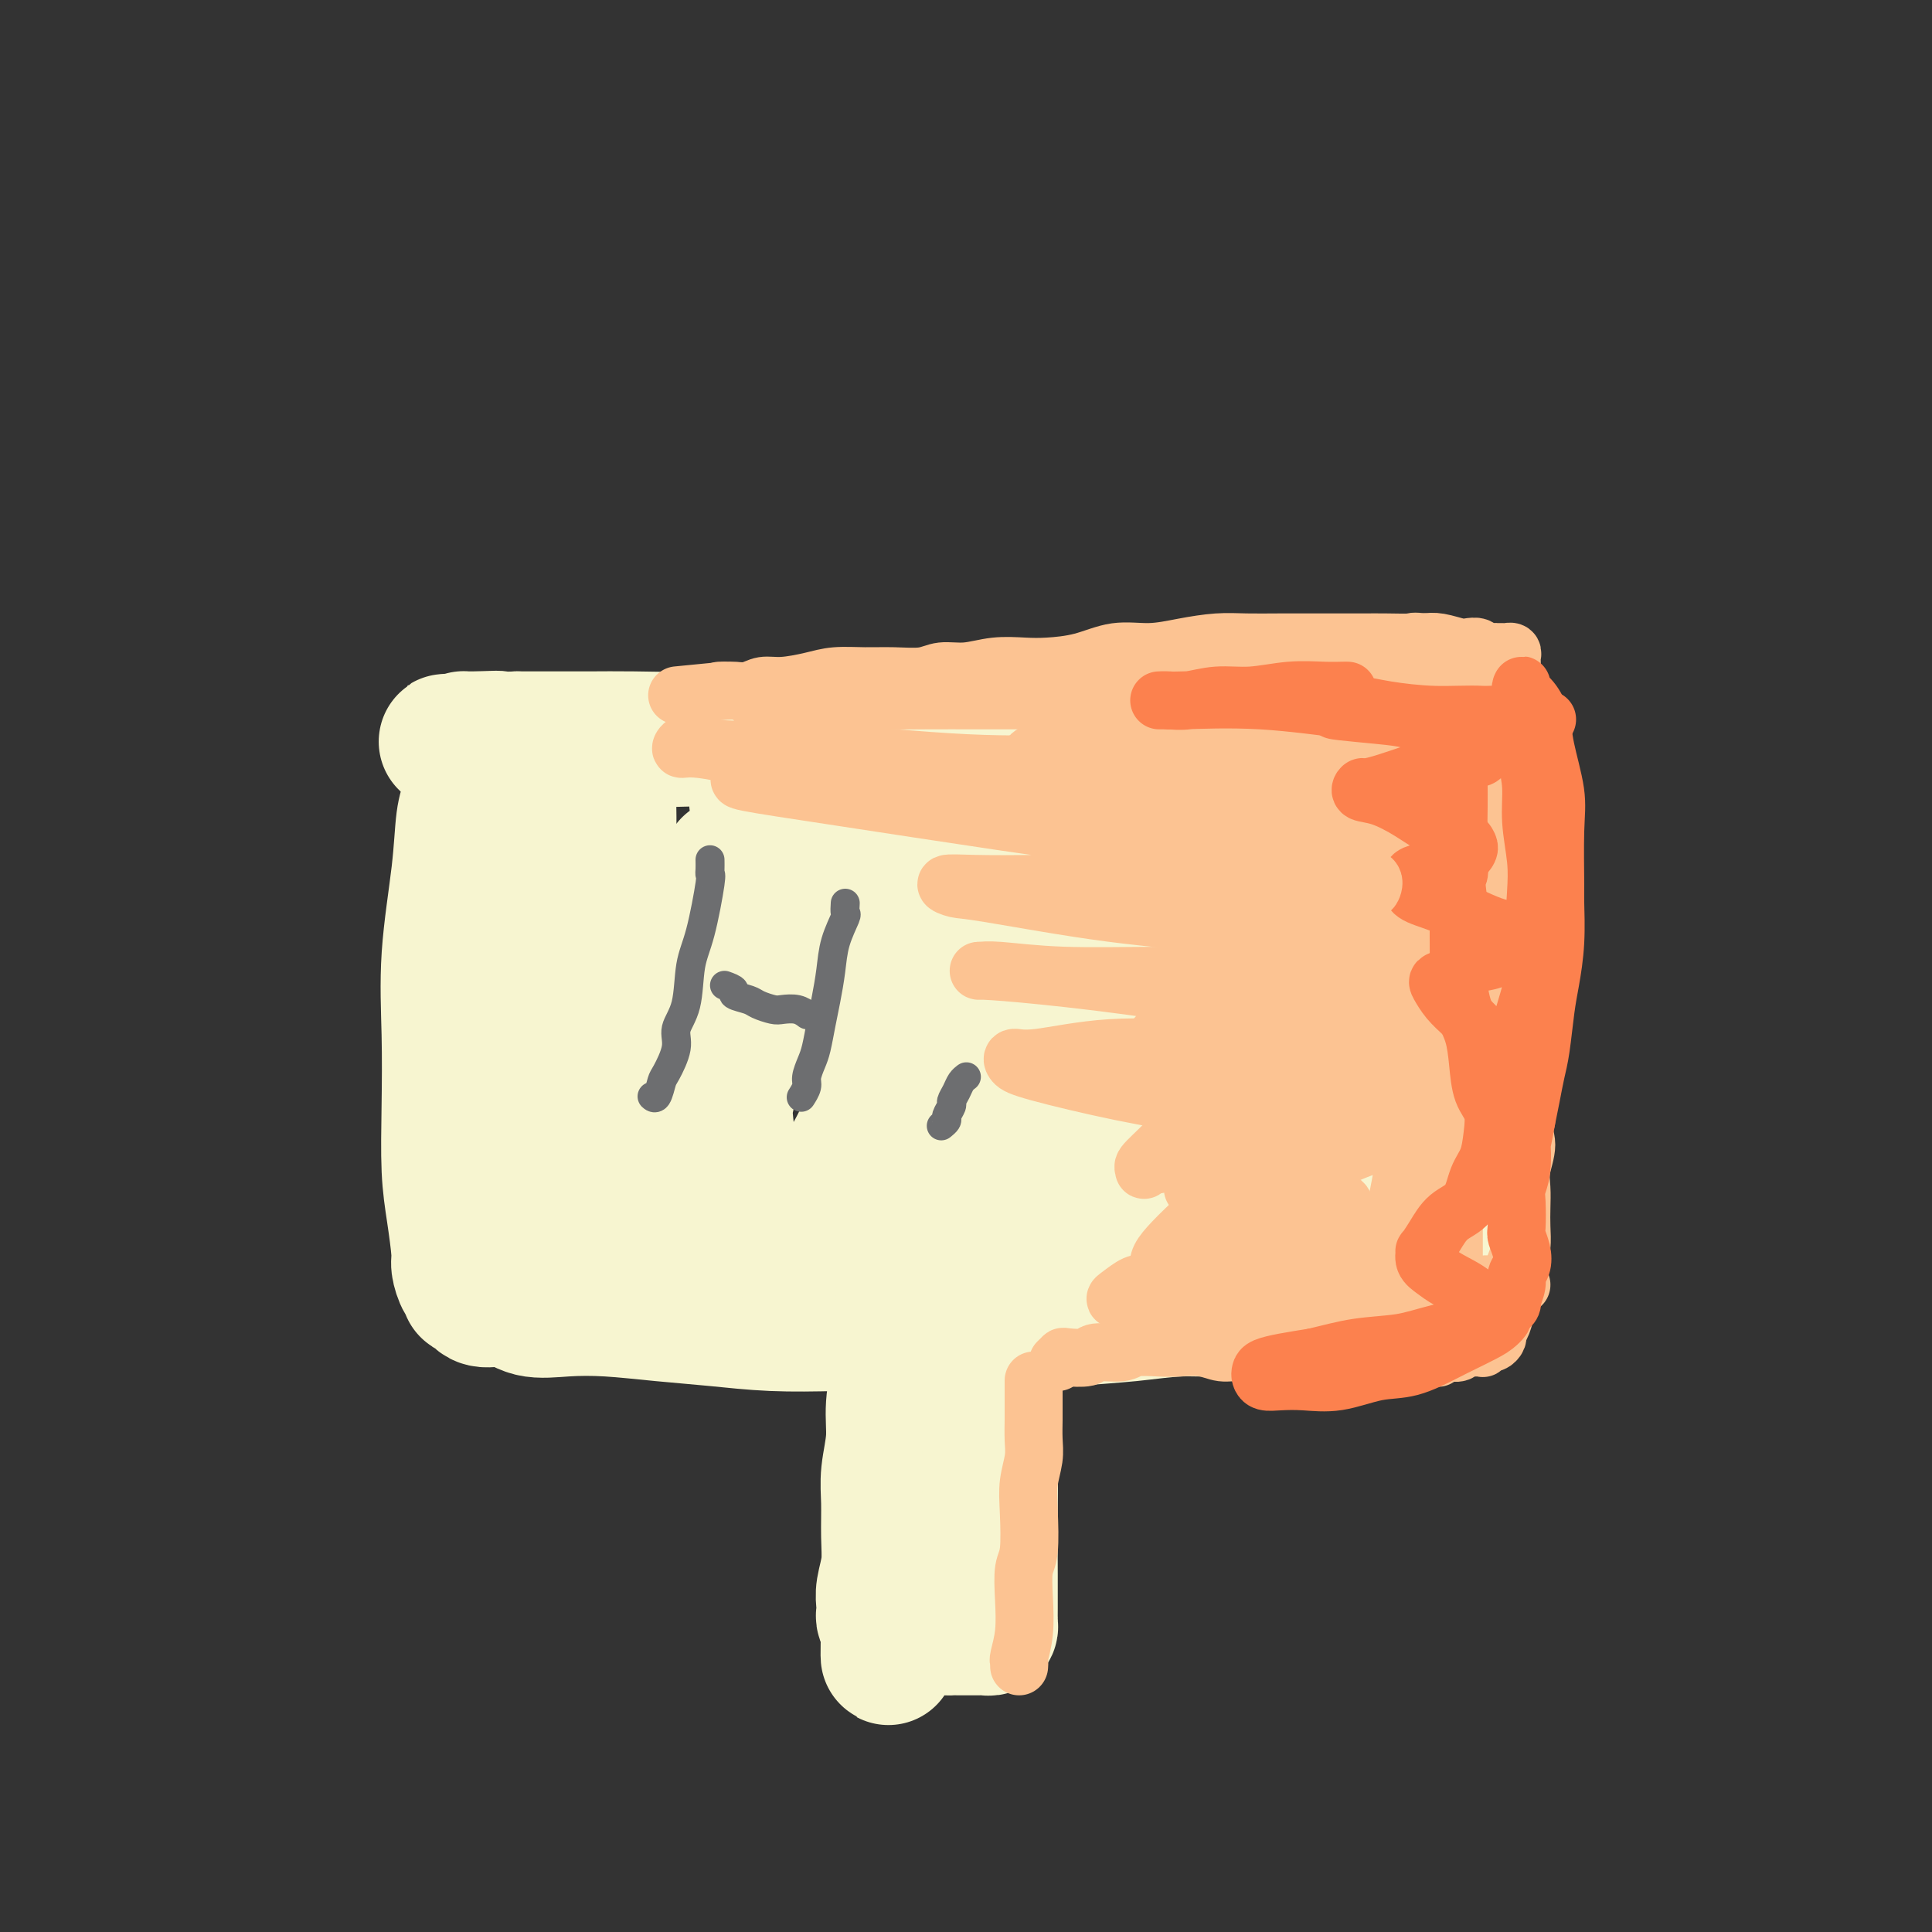 <svg viewBox='0 0 400 400' version='1.1' xmlns='http://www.w3.org/2000/svg' xmlns:xlink='http://www.w3.org/1999/xlink'><rect x="0" y="0" width="400" height="400" fill="#333333" stroke="none"/><g fill='none' stroke='#F7F5D0' stroke-width='28' stroke-linecap='round' stroke-linejoin='round'><path d='M102,167c-0.088,0.382 -0.175,0.764 0,2c0.175,1.236 0.614,3.327 1,6c0.386,2.673 0.719,5.927 1,10c0.281,4.073 0.510,8.964 1,14c0.490,5.036 1.241,10.216 2,15c0.759,4.784 1.525,9.170 2,13c0.475,3.830 0.659,7.104 1,10c0.341,2.896 0.837,5.415 1,7c0.163,1.585 -0.009,2.237 0,3c0.009,0.763 0.198,1.636 0,1c-0.198,-0.636 -0.783,-2.783 -1,-3c-0.217,-0.217 -0.065,1.495 0,-3c0.065,-4.495 0.042,-15.198 0,-25c-0.042,-9.802 -0.102,-18.703 0,-27c0.102,-8.297 0.366,-15.989 0,-21c-0.366,-5.011 -1.363,-7.340 -2,-9c-0.637,-1.660 -0.916,-2.651 -1,-3c-0.084,-0.349 0.027,-0.055 0,1c-0.027,1.055 -0.190,2.870 -1,7c-0.810,4.130 -2.266,10.573 -3,17c-0.734,6.427 -0.747,12.837 -1,19c-0.253,6.163 -0.747,12.078 -1,18c-0.253,5.922 -0.264,11.849 0,17c0.264,5.151 0.803,9.525 1,13c0.197,3.475 0.053,6.051 0,8c-0.053,1.949 -0.015,3.271 0,4c0.015,0.729 0.008,0.864 0,1'/><path d='M102,262c0.123,5.761 -0.070,-1.335 0,-1c0.070,0.335 0.405,8.102 0,-3c-0.405,-11.102 -1.548,-41.073 -2,-55c-0.452,-13.927 -0.212,-11.809 0,-13c0.212,-1.191 0.398,-5.690 0,-10c-0.398,-4.310 -1.378,-8.429 -2,-11c-0.622,-2.571 -0.886,-3.593 -1,-4c-0.114,-0.407 -0.076,-0.199 0,0c0.076,0.199 0.192,0.388 0,1c-0.192,0.612 -0.692,1.648 -1,4c-0.308,2.352 -0.423,6.020 -1,11c-0.577,4.980 -1.616,11.273 -2,17c-0.384,5.727 -0.113,10.890 0,16c0.113,5.110 0.068,10.169 0,15c-0.068,4.831 -0.159,9.435 0,13c0.159,3.565 0.568,6.093 1,9c0.432,2.907 0.885,6.195 1,8c0.115,1.805 -0.110,2.128 0,3c0.110,0.872 0.555,2.294 1,3c0.445,0.706 0.891,0.695 1,1c0.109,0.305 -0.119,0.926 0,1c0.119,0.074 0.584,-0.401 1,0c0.416,0.401 0.784,1.676 2,2c1.216,0.324 3.279,-0.302 5,0c1.721,0.302 3.099,1.534 5,2c1.901,0.466 4.327,0.167 7,0c2.673,-0.167 5.595,-0.202 9,0c3.405,0.202 7.294,0.642 11,1c3.706,0.358 7.228,0.635 11,1c3.772,0.365 7.792,0.819 12,1c4.208,0.181 8.604,0.091 13,0'/><path d='M173,274c12.271,0.468 11.447,0.137 14,0c2.553,-0.137 8.483,-0.079 13,0c4.517,0.079 7.622,0.180 11,0c3.378,-0.180 7.030,-0.639 11,-1c3.970,-0.361 8.259,-0.622 12,-1c3.741,-0.378 6.936,-0.872 10,-1c3.064,-0.128 5.998,0.109 9,0c3.002,-0.109 6.070,-0.565 9,-1c2.930,-0.435 5.720,-0.848 8,-1c2.280,-0.152 4.050,-0.041 6,0c1.950,0.041 4.081,0.012 6,0c1.919,-0.012 3.628,-0.007 5,0c1.372,0.007 2.409,0.017 3,0c0.591,-0.017 0.737,-0.060 1,0c0.263,0.060 0.643,0.223 1,0c0.357,-0.223 0.692,-0.832 1,-1c0.308,-0.168 0.588,0.104 1,0c0.412,-0.104 0.954,-0.584 1,-1c0.046,-0.416 -0.404,-0.769 0,-1c0.404,-0.231 1.663,-0.339 2,-1c0.337,-0.661 -0.250,-1.876 0,-3c0.250,-1.124 1.335,-2.159 2,-4c0.665,-1.841 0.910,-4.490 1,-7c0.090,-2.510 0.024,-4.881 0,-8c-0.024,-3.119 -0.006,-6.988 0,-11c0.006,-4.012 0.002,-8.169 0,-12c-0.002,-3.831 -0.000,-7.336 0,-11c0.000,-3.664 0.000,-7.486 0,-11c-0.000,-3.514 -0.000,-6.718 0,-10c0.000,-3.282 0.000,-6.641 0,-10'/><path d='M300,178c-0.016,-12.793 -0.057,-8.274 0,-8c0.057,0.274 0.212,-3.696 0,-7c-0.212,-3.304 -0.793,-5.942 -1,-7c-0.207,-1.058 -0.041,-0.535 0,-1c0.041,-0.465 -0.042,-1.918 0,-3c0.042,-1.082 0.208,-1.792 0,-2c-0.208,-0.208 -0.791,0.088 -1,0c-0.209,-0.088 -0.043,-0.559 0,-1c0.043,-0.441 -0.035,-0.850 0,-1c0.035,-0.150 0.184,-0.039 0,0c-0.184,0.039 -0.699,0.006 -1,0c-0.301,-0.006 -0.387,0.014 -1,0c-0.613,-0.014 -1.752,-0.061 -3,0c-1.248,0.061 -2.605,0.229 -4,0c-1.395,-0.229 -2.829,-0.856 -5,-1c-2.171,-0.144 -5.080,0.196 -8,0c-2.920,-0.196 -5.852,-0.929 -9,-1c-3.148,-0.071 -6.511,0.521 -10,1c-3.489,0.479 -7.104,0.846 -11,1c-3.896,0.154 -8.074,0.097 -12,0c-3.926,-0.097 -7.601,-0.233 -12,0c-4.399,0.233 -9.522,0.836 -14,1c-4.478,0.164 -8.311,-0.110 -13,0c-4.689,0.110 -10.236,0.604 -15,1c-4.764,0.396 -8.746,0.695 -13,1c-4.254,0.305 -8.779,0.618 -13,1c-4.221,0.382 -8.139,0.834 -12,1c-3.861,0.166 -7.664,0.044 -11,0c-3.336,-0.044 -6.206,-0.012 -9,0c-2.794,0.012 -5.513,0.003 -8,0c-2.487,-0.003 -4.744,-0.002 -7,0'/><path d='M107,153c-25.962,1.079 -10.866,0.278 -6,0c4.866,-0.278 -0.497,-0.032 -3,0c-2.503,0.032 -2.146,-0.151 -2,0c0.146,0.151 0.080,0.637 0,1c-0.080,0.363 -0.174,0.603 0,1c0.174,0.397 0.617,0.951 1,3c0.383,2.049 0.706,5.591 2,12c1.294,6.409 3.558,15.683 6,26c2.442,10.317 5.061,21.676 7,31c1.939,9.324 3.199,16.613 5,22c1.801,5.387 4.142,8.870 5,11c0.858,2.130 0.232,2.905 0,3c-0.232,0.095 -0.070,-0.491 0,-1c0.070,-0.509 0.047,-0.943 0,-1c-0.047,-0.057 -0.118,0.261 0,-2c0.118,-2.261 0.424,-7.101 1,-17c0.576,-9.899 1.422,-24.858 2,-37c0.578,-12.142 0.887,-21.467 1,-28c0.113,-6.533 0.030,-10.273 0,-12c-0.030,-1.727 -0.008,-1.441 0,-1c0.008,0.441 0.003,1.038 0,1c-0.003,-0.038 -0.002,-0.712 0,2c0.002,2.712 0.005,8.811 0,21c-0.005,12.189 -0.020,30.468 0,39c0.020,8.532 0.074,7.318 1,10c0.926,2.682 2.723,9.260 4,13c1.277,3.740 2.033,4.642 3,5c0.967,0.358 2.145,0.173 3,0c0.855,-0.173 1.387,-0.335 3,-3c1.613,-2.665 4.306,-7.832 7,-13'/><path d='M147,239c2.103,-5.472 3.862,-12.653 5,-19c1.138,-6.347 1.656,-11.860 2,-17c0.344,-5.140 0.513,-9.906 0,-13c-0.513,-3.094 -1.708,-4.516 -2,-5c-0.292,-0.484 0.320,-0.030 0,2c-0.320,2.030 -1.571,5.636 -2,10c-0.429,4.364 -0.034,9.487 0,15c0.034,5.513 -0.292,11.417 0,17c0.292,5.583 1.203,10.845 2,15c0.797,4.155 1.482,7.203 3,9c1.518,1.797 3.870,2.344 5,3c1.130,0.656 1.038,1.421 3,0c1.962,-1.421 5.978,-5.029 10,-11c4.022,-5.971 8.051,-14.305 11,-23c2.949,-8.695 4.819,-17.749 6,-26c1.181,-8.251 1.673,-15.698 2,-20c0.327,-4.302 0.490,-5.460 0,-6c-0.490,-0.540 -1.634,-0.464 -2,0c-0.366,0.464 0.044,1.315 0,2c-0.044,0.685 -0.542,1.206 -2,5c-1.458,3.794 -3.876,10.863 -5,18c-1.124,7.137 -0.955,14.343 -1,21c-0.045,6.657 -0.305,12.766 0,18c0.305,5.234 1.173,9.595 2,13c0.827,3.405 1.611,5.855 3,7c1.389,1.145 3.383,0.983 4,1c0.617,0.017 -0.144,0.211 1,-2c1.144,-2.211 4.193,-6.826 7,-13c2.807,-6.174 5.374,-13.907 8,-22c2.626,-8.093 5.313,-16.547 8,-25'/><path d='M215,193c3.465,-11.587 4.127,-17.053 5,-21c0.873,-3.947 1.957,-6.375 3,-8c1.043,-1.625 2.044,-2.448 2,0c-0.044,2.448 -1.133,8.166 -2,17c-0.867,8.834 -1.511,20.783 -2,31c-0.489,10.217 -0.824,18.702 -1,25c-0.176,6.298 -0.192,10.407 0,14c0.192,3.593 0.591,6.668 1,8c0.409,1.332 0.826,0.919 1,1c0.174,0.081 0.105,0.654 1,-1c0.895,-1.654 2.755,-5.534 5,-13c2.245,-7.466 4.875,-18.516 7,-29c2.125,-10.484 3.746,-20.401 5,-28c1.254,-7.599 2.142,-12.879 3,-16c0.858,-3.121 1.687,-4.084 2,-4c0.313,0.084 0.110,1.215 0,1c-0.110,-0.215 -0.128,-1.777 0,0c0.128,1.777 0.401,6.895 0,15c-0.401,8.105 -1.476,19.199 -2,28c-0.524,8.801 -0.498,15.308 0,21c0.498,5.692 1.467,10.569 2,14c0.533,3.431 0.632,5.418 1,6c0.368,0.582 1.007,-0.239 1,0c-0.007,0.239 -0.661,1.538 0,-2c0.661,-3.538 2.635,-11.912 4,-20c1.365,-8.088 2.120,-15.891 3,-23c0.880,-7.109 1.885,-13.524 3,-19c1.115,-5.476 2.339,-10.013 3,-13c0.661,-2.987 0.760,-4.425 1,-5c0.240,-0.575 0.620,-0.288 1,0'/><path d='M262,172c2.483,-12.954 0.692,-4.339 0,0c-0.692,4.339 -0.285,4.401 0,10c0.285,5.599 0.448,16.736 1,31c0.552,14.264 1.494,31.654 2,40c0.506,8.346 0.577,7.648 1,10c0.423,2.352 1.197,7.755 2,10c0.803,2.245 1.635,1.334 2,1c0.365,-0.334 0.265,-0.091 1,-3c0.735,-2.909 2.306,-8.972 3,-18c0.694,-9.028 0.512,-21.022 1,-31c0.488,-9.978 1.647,-17.941 2,-25c0.353,-7.059 -0.101,-13.215 0,-17c0.101,-3.785 0.756,-5.197 1,-6c0.244,-0.803 0.078,-0.995 0,-1c-0.078,-0.005 -0.070,0.176 0,1c0.070,0.824 0.200,2.291 0,11c-0.200,8.709 -0.729,24.659 -1,37c-0.271,12.341 -0.283,21.071 0,28c0.283,6.929 0.863,12.056 1,15c0.137,2.944 -0.167,3.703 0,4c0.167,0.297 0.805,0.131 1,0c0.195,-0.131 -0.054,-0.229 0,-2c0.054,-1.771 0.410,-5.217 0,-13c-0.410,-7.783 -1.587,-19.902 -2,-30c-0.413,-10.098 -0.062,-18.173 0,-25c0.062,-6.827 -0.166,-12.404 0,-17c0.166,-4.596 0.725,-8.211 1,-10c0.275,-1.789 0.266,-1.751 0,-2c-0.266,-0.249 -0.790,-0.785 -1,-1c-0.210,-0.215 -0.105,-0.107 0,0'/><path d='M277,169c-0.644,-15.383 -1.752,-3.839 -5,1c-3.248,4.839 -8.634,2.973 -12,3c-3.366,0.027 -4.713,1.948 -17,4c-12.287,2.052 -35.514,4.234 -43,5c-7.486,0.766 0.768,0.117 -8,0c-8.768,-0.117 -34.558,0.298 -39,1c-4.442,0.702 12.465,1.692 24,3c11.535,1.308 17.700,2.935 25,4c7.300,1.065 15.737,1.567 22,2c6.263,0.433 10.353,0.798 13,1c2.647,0.202 3.851,0.242 4,0c0.149,-0.242 -0.759,-0.765 -1,-1c-0.241,-0.235 0.184,-0.180 -1,0c-1.184,0.180 -3.977,0.486 -9,0c-5.023,-0.486 -12.276,-1.763 -19,-3c-6.724,-1.237 -12.919,-2.434 -19,-4c-6.081,-1.566 -12.049,-3.503 -17,-5c-4.951,-1.497 -8.884,-2.556 -12,-3c-3.116,-0.444 -5.416,-0.273 -7,0c-1.584,0.273 -2.453,0.650 -3,1c-0.547,0.350 -0.774,0.675 -1,1'/><path d='M152,179c-1.731,0.301 -0.558,0.055 0,0c0.558,-0.055 0.502,0.081 1,0c0.498,-0.081 1.551,-0.378 6,-3c4.449,-2.622 12.295,-7.568 16,-10c3.705,-2.432 3.268,-2.350 4,-3c0.732,-0.650 2.634,-2.031 4,-3c1.366,-0.969 2.198,-1.527 2,-2c-0.198,-0.473 -1.424,-0.859 -2,-1c-0.576,-0.141 -0.502,-0.035 -1,0c-0.498,0.035 -1.569,-0.002 -3,0c-1.431,0.002 -3.223,0.044 -5,0c-1.777,-0.044 -3.541,-0.173 -5,0c-1.459,0.173 -2.614,0.649 -4,1c-1.386,0.351 -3.004,0.579 -4,1c-0.996,0.421 -1.371,1.035 -2,2c-0.629,0.965 -1.514,2.280 -2,3c-0.486,0.720 -0.575,0.844 0,4c0.575,3.156 1.814,9.343 4,16c2.186,6.657 5.318,13.784 8,20c2.682,6.216 4.914,11.519 8,16c3.086,4.481 7.027,8.138 10,11c2.973,2.862 4.979,4.928 7,6c2.021,1.072 4.058,1.150 6,1c1.942,-0.150 3.789,-0.527 5,-1c1.211,-0.473 1.786,-1.042 2,-2c0.214,-0.958 0.068,-2.307 0,-3c-0.068,-0.693 -0.060,-0.732 0,-1c0.060,-0.268 0.170,-0.764 0,-1c-0.170,-0.236 -0.620,-0.210 -1,0c-0.380,0.210 -0.690,0.605 -1,1'/><path d='M205,231c-0.431,0.017 -0.510,2.060 -1,3c-0.490,0.940 -1.393,0.777 -3,2c-1.607,1.223 -3.918,3.833 -5,5c-1.082,1.167 -0.934,0.890 -1,1c-0.066,0.110 -0.347,0.607 -1,1c-0.653,0.393 -1.677,0.683 -2,1c-0.323,0.317 0.055,0.660 0,1c-0.055,0.340 -0.544,0.677 -1,1c-0.456,0.323 -0.879,0.633 -1,1c-0.121,0.367 0.060,0.792 0,2c-0.060,1.208 -0.360,3.199 -1,5c-0.640,1.801 -1.620,3.413 -2,5c-0.380,1.587 -0.158,3.150 0,5c0.158,1.850 0.254,3.987 0,6c-0.254,2.013 -0.856,3.902 -1,6c-0.144,2.098 0.172,4.403 0,7c-0.172,2.597 -0.831,5.484 -1,8c-0.169,2.516 0.152,4.660 0,7c-0.152,2.340 -0.776,4.874 -1,7c-0.224,2.126 -0.046,3.843 0,6c0.046,2.157 -0.040,4.753 0,7c0.040,2.247 0.206,4.145 0,6c-0.206,1.855 -0.785,3.665 -1,5c-0.215,1.335 -0.068,2.193 0,3c0.068,0.807 0.057,1.563 0,2c-0.057,0.437 -0.159,0.553 0,1c0.159,0.447 0.580,1.223 1,2'/><path d='M184,337c-0.371,12.067 0.200,3.233 1,0c0.800,-3.233 1.829,-0.866 2,0c0.171,0.866 -0.516,0.232 1,0c1.516,-0.232 5.236,-0.062 7,0c1.764,0.062 1.572,0.017 2,0c0.428,-0.017 1.476,-0.005 2,0c0.524,0.005 0.522,0.002 1,0c0.478,-0.002 1.434,-0.003 2,0c0.566,0.003 0.740,0.011 1,0c0.260,-0.011 0.606,-0.041 1,0c0.394,0.041 0.838,0.152 1,0c0.162,-0.152 0.044,-0.566 0,-1c-0.044,-0.434 -0.012,-0.887 0,-1c0.012,-0.113 0.004,0.113 0,0c-0.004,-0.113 -0.003,-0.567 0,-2c0.003,-1.433 0.007,-3.847 0,-7c-0.007,-3.153 -0.026,-7.045 0,-12c0.026,-4.955 0.098,-10.971 0,-16c-0.098,-5.029 -0.367,-9.070 -1,-13c-0.633,-3.930 -1.629,-7.750 -2,-12c-0.371,-4.250 -0.117,-8.931 0,-13c0.117,-4.069 0.098,-7.527 0,-11c-0.098,-3.473 -0.276,-6.962 0,-10c0.276,-3.038 1.006,-5.625 1,-7c-0.006,-1.375 -0.748,-1.538 -1,-3c-0.252,-1.462 -0.015,-4.223 0,-6c0.015,-1.777 -0.192,-2.569 0,-3c0.192,-0.431 0.782,-0.501 1,-1c0.218,-0.499 0.062,-1.428 0,-2c-0.062,-0.572 -0.031,-0.786 0,-1'/><path d='M203,216c-0.249,-18.917 0.129,-5.709 0,-1c-0.129,4.709 -0.767,0.918 -1,-1c-0.233,-1.918 -0.063,-1.962 0,-2c0.063,-0.038 0.018,-0.069 0,-1c-0.018,-0.931 -0.008,-2.763 0,-4c0.008,-1.237 0.016,-1.878 0,-3c-0.016,-1.122 -0.056,-2.724 0,-4c0.056,-1.276 0.207,-2.225 0,-3c-0.207,-0.775 -0.774,-1.377 -1,-2c-0.226,-0.623 -0.113,-1.267 0,-2c0.113,-0.733 0.226,-1.554 0,-2c-0.226,-0.446 -0.793,-0.515 -1,-1c-0.207,-0.485 -0.056,-1.384 0,-2c0.056,-0.616 0.015,-0.949 0,-1c-0.015,-0.051 -0.004,0.178 0,0c0.004,-0.178 0.001,-0.765 0,-1c-0.001,-0.235 -0.001,-0.117 0,0'/></g>
<g fill='none' stroke='#FCC392' stroke-width='12' stroke-linecap='round' stroke-linejoin='round'><path d='M211,345c0.030,-0.416 0.060,-0.832 0,-1c-0.060,-0.168 -0.208,-0.088 0,-1c0.208,-0.912 0.774,-2.816 1,-5c0.226,-2.184 0.112,-4.649 0,-7c-0.112,-2.351 -0.222,-4.589 0,-6c0.222,-1.411 0.778,-1.993 1,-4c0.222,-2.007 0.112,-5.437 0,-8c-0.112,-2.563 -0.226,-4.258 0,-6c0.226,-1.742 0.793,-3.531 1,-5c0.207,-1.469 0.056,-2.620 0,-4c-0.056,-1.380 -0.015,-2.990 0,-4c0.015,-1.010 0.004,-1.420 0,-2c-0.004,-0.580 -0.001,-1.331 0,-2c0.001,-0.669 0.000,-1.257 0,-2c-0.000,-0.743 -0.000,-1.641 0,-2c0.000,-0.359 0.000,-0.180 0,0'/><path d='M219,282c0.424,-0.414 0.849,-0.828 1,-1c0.151,-0.172 0.030,-0.102 1,0c0.970,0.102 3.032,0.238 4,0c0.968,-0.238 0.841,-0.848 2,-1c1.159,-0.152 3.604,0.154 5,0c1.396,-0.154 1.741,-0.769 3,-1c1.259,-0.231 3.430,-0.077 5,0c1.570,0.077 2.538,0.077 4,0c1.462,-0.077 3.419,-0.231 5,0c1.581,0.231 2.785,0.846 4,1c1.215,0.154 2.440,-0.155 4,0c1.560,0.155 3.456,0.774 5,1c1.544,0.226 2.735,0.061 4,0c1.265,-0.061 2.603,-0.016 4,0c1.397,0.016 2.854,0.004 4,0c1.146,-0.004 1.983,-0.001 3,0c1.017,0.001 2.216,0.000 3,0c0.784,-0.000 1.155,-0.000 2,0c0.845,0.000 2.165,0.000 3,0c0.835,-0.000 1.186,-0.000 2,0c0.814,0.000 2.090,0.000 3,0c0.910,-0.000 1.455,-0.000 2,0'/><path d='M292,281c9.466,0.293 4.629,0.026 3,0c-1.629,-0.026 -0.052,0.190 1,0c1.052,-0.190 1.577,-0.787 2,-1c0.423,-0.213 0.743,-0.043 1,0c0.257,0.043 0.450,-0.041 1,0c0.550,0.041 1.456,0.207 2,0c0.544,-0.207 0.724,-0.788 1,-1c0.276,-0.212 0.648,-0.056 1,0c0.352,0.056 0.686,0.011 1,0c0.314,-0.011 0.609,0.012 1,0c0.391,-0.012 0.879,-0.059 1,0c0.121,0.059 -0.126,0.224 0,0c0.126,-0.224 0.625,-0.835 1,-1c0.375,-0.165 0.625,0.117 1,0c0.375,-0.117 0.875,-0.635 1,-1c0.125,-0.365 -0.125,-0.579 0,-1c0.125,-0.421 0.625,-1.050 1,-2c0.375,-0.950 0.626,-2.220 1,-3c0.374,-0.780 0.871,-1.068 1,-2c0.129,-0.932 -0.109,-2.506 0,-4c0.109,-1.494 0.565,-2.906 1,-4c0.435,-1.094 0.847,-1.869 1,-3c0.153,-1.131 0.046,-2.616 0,-4c-0.046,-1.384 -0.030,-2.666 0,-4c0.030,-1.334 0.075,-2.719 0,-4c-0.075,-1.281 -0.269,-2.460 0,-4c0.269,-1.540 1.000,-3.443 1,-5c-0.000,-1.557 -0.732,-2.768 -1,-4c-0.268,-1.232 -0.072,-2.486 0,-4c0.072,-1.514 0.021,-3.290 0,-5c-0.021,-1.710 -0.010,-3.355 0,-5'/><path d='M315,219c0.464,-8.978 0.124,-5.422 0,-5c-0.124,0.422 -0.033,-2.291 0,-4c0.033,-1.709 0.009,-2.414 0,-4c-0.009,-1.586 -0.002,-4.054 0,-6c0.002,-1.946 0.001,-3.370 0,-5c-0.001,-1.630 -0.000,-3.465 0,-5c0.000,-1.535 -0.000,-2.769 0,-4c0.000,-1.231 0.000,-2.458 0,-4c-0.000,-1.542 -0.001,-3.399 0,-5c0.001,-1.601 0.004,-2.947 0,-4c-0.004,-1.053 -0.014,-1.814 0,-3c0.014,-1.186 0.053,-2.798 0,-4c-0.053,-1.202 -0.196,-1.995 0,-3c0.196,-1.005 0.732,-2.222 1,-3c0.268,-0.778 0.268,-1.117 0,-2c-0.268,-0.883 -0.804,-2.312 -1,-3c-0.196,-0.688 -0.052,-0.637 0,-1c0.052,-0.363 0.014,-1.140 0,-2c-0.014,-0.860 -0.003,-1.803 0,-2c0.003,-0.197 -0.003,0.351 0,0c0.003,-0.351 0.016,-1.601 0,-2c-0.016,-0.399 -0.061,0.051 0,0c0.061,-0.051 0.226,-0.605 0,-1c-0.226,-0.395 -0.845,-0.631 -1,-1c-0.155,-0.369 0.155,-0.869 0,-1c-0.155,-0.131 -0.773,0.109 -1,0c-0.227,-0.109 -0.061,-0.568 0,-1c0.061,-0.432 0.017,-0.838 0,-1c-0.017,-0.162 -0.009,-0.081 0,0'/><path d='M313,143c-0.464,-2.813 -0.124,-1.345 0,-1c0.124,0.345 0.033,-0.433 0,-1c-0.033,-0.567 -0.009,-0.922 0,-1c0.009,-0.078 0.002,0.120 0,0c-0.002,-0.120 -0.001,-0.557 0,-1c0.001,-0.443 0.001,-0.893 0,-1c-0.001,-0.107 -0.004,0.129 0,0c0.004,-0.129 0.016,-0.623 0,-1c-0.016,-0.377 -0.060,-0.637 0,-1c0.060,-0.363 0.222,-0.829 0,-1c-0.222,-0.171 -0.830,-0.046 -1,0c-0.170,0.046 0.096,0.012 0,0c-0.096,-0.012 -0.555,-0.002 -1,0c-0.445,0.002 -0.878,-0.003 -1,0c-0.122,0.003 0.066,0.015 0,0c-0.066,-0.015 -0.386,-0.055 -1,0c-0.614,0.055 -1.522,0.207 -2,0c-0.478,-0.207 -0.526,-0.774 -1,-1c-0.474,-0.226 -1.375,-0.112 -2,0c-0.625,0.112 -0.976,0.223 -2,0c-1.024,-0.223 -2.721,-0.778 -4,-1c-1.279,-0.222 -2.139,-0.111 -3,0'/><path d='M295,133c-2.904,-0.309 -2.164,-0.083 -3,0c-0.836,0.083 -3.250,0.022 -5,0c-1.750,-0.022 -2.837,-0.006 -5,0c-2.163,0.006 -5.402,0.001 -7,0c-1.598,-0.001 -1.556,0.002 -3,0c-1.444,-0.002 -4.376,-0.010 -7,0c-2.624,0.010 -4.941,0.040 -7,0c-2.059,-0.040 -3.861,-0.148 -6,0c-2.139,0.148 -4.616,0.551 -7,1c-2.384,0.449 -4.673,0.944 -7,1c-2.327,0.056 -4.690,-0.326 -7,0c-2.310,0.326 -4.567,1.359 -7,2c-2.433,0.641 -5.043,0.889 -7,1c-1.957,0.111 -3.263,0.086 -5,0c-1.737,-0.086 -3.905,-0.233 -6,0c-2.095,0.233 -4.116,0.847 -6,1c-1.884,0.153 -3.630,-0.156 -5,0c-1.370,0.156 -2.363,0.777 -4,1c-1.637,0.223 -3.918,0.050 -6,0c-2.082,-0.050 -3.964,0.024 -6,0c-2.036,-0.024 -4.225,-0.146 -6,0c-1.775,0.146 -3.138,0.561 -5,1c-1.862,0.439 -4.225,0.902 -6,1c-1.775,0.098 -2.961,-0.170 -4,0c-1.039,0.170 -1.929,0.778 -3,1c-1.071,0.222 -2.323,0.060 -3,0c-0.677,-0.060 -0.779,-0.016 -1,0c-0.221,0.016 -0.559,0.004 -1,0c-0.441,-0.004 -0.983,-0.001 -1,0c-0.017,0.001 0.492,0.001 1,0'/><path d='M150,143c-17.000,1.667 -8.500,0.833 0,0'/><path d='M157,146c0.745,-0.030 1.489,-0.061 3,0c1.511,0.061 3.787,0.212 6,0c2.213,-0.212 4.363,-0.789 7,-1c2.637,-0.211 5.762,-0.057 9,0c3.238,0.057 6.589,0.016 10,0c3.411,-0.016 6.880,-0.007 10,0c3.120,0.007 5.889,0.012 9,0c3.111,-0.012 6.565,-0.041 10,0c3.435,0.041 6.853,0.152 10,0c3.147,-0.152 6.025,-0.565 9,-1c2.975,-0.435 6.048,-0.891 9,-1c2.952,-0.109 5.785,0.128 8,0c2.215,-0.128 3.813,-0.623 6,-1c2.187,-0.377 4.963,-0.637 7,-1c2.037,-0.363 3.333,-0.829 5,-1c1.667,-0.171 3.703,-0.046 5,0c1.297,0.046 1.856,0.012 3,0c1.144,-0.012 2.874,-0.003 4,0c1.126,0.003 1.649,0.001 2,0c0.351,-0.001 0.529,-0.000 1,0c0.471,0.000 1.236,0.000 2,0'/><path d='M292,140c21.268,-0.975 6.936,-0.414 2,0c-4.936,0.414 -0.478,0.679 1,1c1.478,0.321 -0.023,0.697 -1,1c-0.977,0.303 -1.430,0.534 -2,1c-0.570,0.466 -1.258,1.167 -3,2c-1.742,0.833 -4.537,1.798 -7,3c-2.463,1.202 -4.595,2.639 -7,4c-2.405,1.361 -5.084,2.644 -8,4c-2.916,1.356 -6.069,2.784 -9,4c-2.931,1.216 -5.641,2.221 -8,3c-2.359,0.779 -4.366,1.333 -6,2c-1.634,0.667 -2.893,1.446 -4,2c-1.107,0.554 -2.061,0.883 -3,1c-0.939,0.117 -1.862,0.022 -2,0c-0.138,-0.022 0.509,0.031 1,0c0.491,-0.031 0.827,-0.144 2,0c1.173,0.144 3.182,0.545 6,1c2.818,0.455 6.443,0.965 10,1c3.557,0.035 7.046,-0.403 10,0c2.954,0.403 5.372,1.647 8,2c2.628,0.353 5.465,-0.185 8,0c2.535,0.185 4.767,1.092 7,2'/><path d='M287,174c8.654,1.090 5.289,0.814 5,1c-0.289,0.186 2.497,0.834 4,1c1.503,0.166 1.724,-0.150 2,0c0.276,0.150 0.609,0.765 1,1c0.391,0.235 0.842,0.091 1,0c0.158,-0.091 0.024,-0.129 0,0c-0.024,0.129 0.061,0.424 0,1c-0.061,0.576 -0.270,1.434 -1,2c-0.730,0.566 -1.983,0.840 -4,2c-2.017,1.160 -4.799,3.205 -7,5c-2.201,1.795 -3.821,3.340 -6,5c-2.179,1.660 -4.918,3.436 -7,5c-2.082,1.564 -3.507,2.917 -5,4c-1.493,1.083 -3.053,1.898 -4,3c-0.947,1.102 -1.280,2.492 -2,3c-0.720,0.508 -1.829,0.135 -2,0c-0.171,-0.135 0.594,-0.034 1,0c0.406,0.034 0.453,-0.001 1,0c0.547,0.001 1.594,0.039 3,0c1.406,-0.039 3.171,-0.155 5,0c1.829,0.155 3.723,0.580 6,1c2.277,0.420 4.936,0.834 7,1c2.064,0.166 3.532,0.083 5,0'/><path d='M290,209c4.823,0.493 3.882,0.724 4,1c0.118,0.276 1.295,0.597 2,1c0.705,0.403 0.938,0.889 1,1c0.062,0.111 -0.046,-0.154 0,0c0.046,0.154 0.245,0.727 0,1c-0.245,0.273 -0.932,0.246 -2,1c-1.068,0.754 -2.515,2.291 -5,4c-2.485,1.709 -6.009,3.592 -9,5c-2.991,1.408 -5.448,2.340 -8,4c-2.552,1.660 -5.200,4.046 -8,6c-2.800,1.954 -5.753,3.476 -8,5c-2.247,1.524 -3.787,3.049 -5,4c-1.213,0.951 -2.099,1.326 -3,2c-0.901,0.674 -1.816,1.646 -2,2c-0.184,0.354 0.364,0.088 1,0c0.636,-0.088 1.360,-0.000 2,0c0.640,0.000 1.196,-0.088 3,0c1.804,0.088 4.855,0.353 7,1c2.145,0.647 3.385,1.676 5,2c1.615,0.324 3.606,-0.057 5,0c1.394,0.057 2.190,0.553 3,1c0.810,0.447 1.632,0.845 2,1c0.368,0.155 0.281,0.067 0,0c-0.281,-0.067 -0.758,-0.113 -1,0c-0.242,0.113 -0.250,0.387 -1,1c-0.750,0.613 -2.242,1.566 -4,2c-1.758,0.434 -3.781,0.347 -6,1c-2.219,0.653 -4.634,2.044 -7,3c-2.366,0.956 -4.683,1.478 -7,2'/><path d='M249,260c-4.806,1.827 -4.820,1.393 -6,2c-1.180,0.607 -3.527,2.254 -5,3c-1.473,0.746 -2.074,0.591 -3,1c-0.926,0.409 -2.177,1.381 -3,2c-0.823,0.619 -1.217,0.883 -1,1c0.217,0.117 1.044,0.085 2,0c0.956,-0.085 2.041,-0.223 4,0c1.959,0.223 4.791,0.806 8,1c3.209,0.194 6.796,-0.001 10,0c3.204,0.001 6.026,0.197 9,0c2.974,-0.197 6.101,-0.788 9,-1c2.899,-0.212 5.571,-0.047 8,0c2.429,0.047 4.616,-0.025 7,0c2.384,0.025 4.965,0.146 6,0c1.035,-0.146 0.522,-0.561 2,-1c1.478,-0.439 4.945,-0.902 7,-1c2.055,-0.098 2.696,0.170 3,0c0.304,-0.170 0.270,-0.778 1,-1c0.730,-0.222 2.224,-0.060 3,0c0.776,0.060 0.835,0.016 1,0c0.165,-0.016 0.436,-0.004 1,0c0.564,0.004 1.419,0.001 2,0c0.581,-0.001 0.887,-0.000 1,0c0.113,0.000 0.032,0.000 0,0c-0.032,-0.000 -0.016,-0.000 0,0'/><path d='M297,257c-0.002,-0.204 -0.003,-0.409 -1,0c-0.997,0.409 -2.988,1.430 -4,2c-1.012,0.570 -1.045,0.688 -2,1c-0.955,0.312 -2.833,0.818 -4,1c-1.167,0.182 -1.624,0.041 -2,0c-0.376,-0.041 -0.670,0.017 -1,0c-0.330,-0.017 -0.696,-0.109 0,-1c0.696,-0.891 2.453,-2.580 5,-5c2.547,-2.420 5.885,-5.570 9,-8c3.115,-2.430 6.009,-4.139 8,-6c1.991,-1.861 3.079,-3.873 4,-5c0.921,-1.127 1.673,-1.368 2,-2c0.327,-0.632 0.228,-1.655 0,-2c-0.228,-0.345 -0.586,-0.013 -1,0c-0.414,0.013 -0.886,-0.292 -3,0c-2.114,0.292 -5.872,1.182 -10,2c-4.128,0.818 -8.626,1.563 -13,3c-4.374,1.437 -8.625,3.564 -12,5c-3.375,1.436 -5.875,2.179 -8,3c-2.125,0.821 -3.877,1.720 -5,2c-1.123,0.280 -1.619,-0.058 -2,0c-0.381,0.058 -0.647,0.511 0,0c0.647,-0.511 2.206,-1.987 6,-5c3.794,-3.013 9.823,-7.564 15,-11c5.177,-3.436 9.501,-5.756 13,-8c3.499,-2.244 6.173,-4.412 8,-6c1.827,-1.588 2.808,-2.597 3,-3c0.192,-0.403 -0.404,-0.202 -1,0'/><path d='M301,214c6.478,-5.245 1.673,-1.857 -1,0c-2.673,1.857 -3.214,2.183 -8,3c-4.786,0.817 -13.817,2.124 -18,3c-4.183,0.876 -3.516,1.319 -5,2c-1.484,0.681 -5.118,1.598 -7,2c-1.882,0.402 -2.012,0.287 -2,0c0.012,-0.287 0.166,-0.748 0,-1c-0.166,-0.252 -0.652,-0.295 1,-2c1.652,-1.705 5.442,-5.074 9,-8c3.558,-2.926 6.883,-5.411 10,-8c3.117,-2.589 6.025,-5.284 8,-7c1.975,-1.716 3.017,-2.455 4,-3c0.983,-0.545 1.908,-0.898 2,-1c0.092,-0.102 -0.648,0.047 -1,0c-0.352,-0.047 -0.317,-0.290 -1,0c-0.683,0.290 -2.085,1.112 -5,3c-2.915,1.888 -7.342,4.842 -12,7c-4.658,2.158 -9.547,3.520 -13,5c-3.453,1.480 -5.471,3.076 -7,4c-1.529,0.924 -2.568,1.174 -3,1c-0.432,-0.174 -0.258,-0.773 0,-1c0.258,-0.227 0.600,-0.081 3,-2c2.400,-1.919 6.858,-5.904 12,-10c5.142,-4.096 10.969,-8.303 16,-12c5.031,-3.697 9.267,-6.885 12,-9c2.733,-2.115 3.963,-3.157 5,-4c1.037,-0.843 1.880,-1.488 2,-2c0.120,-0.512 -0.483,-0.890 -1,-1c-0.517,-0.110 -0.947,0.047 -1,0c-0.053,-0.047 0.271,-0.299 -1,0c-1.271,0.299 -4.135,1.150 -7,2'/><path d='M292,175c-3.271,0.454 -6.449,1.089 -10,2c-3.551,0.911 -7.474,2.097 -11,3c-3.526,0.903 -6.656,1.522 -9,2c-2.344,0.478 -3.901,0.814 -5,1c-1.099,0.186 -1.741,0.220 -2,0c-0.259,-0.220 -0.137,-0.696 0,-1c0.137,-0.304 0.288,-0.438 2,-2c1.712,-1.562 4.985,-4.552 8,-7c3.015,-2.448 5.773,-4.355 8,-6c2.227,-1.645 3.925,-3.027 5,-4c1.075,-0.973 1.528,-1.537 2,-2c0.472,-0.463 0.963,-0.826 1,-1c0.037,-0.174 -0.380,-0.159 -1,0c-0.620,0.159 -1.442,0.463 -3,1c-1.558,0.537 -3.850,1.308 -7,2c-3.150,0.692 -7.156,1.307 -10,2c-2.844,0.693 -4.525,1.465 -6,2c-1.475,0.535 -2.745,0.835 -4,1c-1.255,0.165 -2.494,0.197 -3,0c-0.506,-0.197 -0.279,-0.624 0,-1c0.279,-0.376 0.610,-0.703 1,-1c0.390,-0.297 0.838,-0.566 2,-1c1.162,-0.434 3.038,-1.033 5,-2c1.962,-0.967 4.011,-2.300 6,-3c1.989,-0.700 3.916,-0.766 5,-1c1.084,-0.234 1.323,-0.636 2,-1c0.677,-0.364 1.792,-0.692 2,-1c0.208,-0.308 -0.491,-0.598 -1,-1c-0.509,-0.402 -0.829,-0.916 -3,-1c-2.171,-0.084 -6.192,0.262 -10,0c-3.808,-0.262 -7.404,-1.131 -11,-2'/><path d='M245,153c-5.721,-0.590 -7.524,-0.066 -10,0c-2.476,0.066 -5.625,-0.326 -8,-1c-2.375,-0.674 -3.977,-1.629 -5,-2c-1.023,-0.371 -1.468,-0.157 -2,0c-0.532,0.157 -1.151,0.259 -1,0c0.151,-0.259 1.071,-0.878 1,-1c-0.071,-0.122 -1.134,0.255 0,0c1.134,-0.255 4.465,-1.141 8,-2c3.535,-0.859 7.275,-1.691 12,-2c4.725,-0.309 10.436,-0.094 16,0c5.564,0.094 10.980,0.068 16,0c5.020,-0.068 9.645,-0.177 13,0c3.355,0.177 5.439,0.641 7,1c1.561,0.359 2.599,0.613 3,1c0.401,0.387 0.166,0.906 0,1c-0.166,0.094 -0.264,-0.239 -2,0c-1.736,0.239 -5.111,1.049 -10,2c-4.889,0.951 -11.291,2.044 -17,3c-5.709,0.956 -10.723,1.776 -16,2c-5.277,0.224 -10.816,-0.149 -15,0c-4.184,0.149 -7.014,0.821 -10,1c-2.986,0.179 -6.129,-0.134 -8,0c-1.871,0.134 -2.470,0.716 -3,1c-0.530,0.284 -0.991,0.269 -1,0c-0.009,-0.269 0.433,-0.794 1,-1c0.567,-0.206 1.259,-0.094 1,0c-0.259,0.094 -1.470,0.169 0,0c1.470,-0.169 5.621,-0.581 10,-1c4.379,-0.419 8.987,-0.843 15,-1c6.013,-0.157 13.432,-0.045 20,0c6.568,0.045 12.284,0.022 18,0'/><path d='M278,154c12.674,-0.243 12.358,0.650 14,1c1.642,0.350 5.243,0.156 7,0c1.757,-0.156 1.671,-0.276 1,0c-0.671,0.276 -1.928,0.947 -5,2c-3.072,1.053 -7.958,2.489 -13,4c-5.042,1.511 -10.241,3.096 -15,4c-4.759,0.904 -9.078,1.126 -12,2c-2.922,0.874 -4.446,2.399 -6,3c-1.554,0.601 -3.139,0.276 -3,0c0.139,-0.276 2.001,-0.504 5,-1c2.999,-0.496 7.136,-1.258 11,-2c3.864,-0.742 7.455,-1.462 11,-2c3.545,-0.538 7.043,-0.894 10,-1c2.957,-0.106 5.374,0.039 7,0c1.626,-0.039 2.460,-0.262 3,0c0.540,0.262 0.785,1.009 1,1c0.215,-0.009 0.399,-0.772 -2,2c-2.399,2.772 -7.382,9.080 -12,14c-4.618,4.920 -8.872,8.451 -13,12c-4.128,3.549 -8.131,7.117 -12,10c-3.869,2.883 -7.604,5.083 -10,7c-2.396,1.917 -3.453,3.552 -4,4c-0.547,0.448 -0.583,-0.292 -1,0c-0.417,0.292 -1.215,1.614 1,0c2.215,-1.614 7.442,-6.165 13,-10c5.558,-3.835 11.445,-6.953 16,-10c4.555,-3.047 7.777,-6.024 11,-9'/><path d='M281,185c7.262,-5.306 5.419,-4.070 5,-4c-0.419,0.070 0.588,-1.027 1,-1c0.412,0.027 0.229,1.177 0,2c-0.229,0.823 -0.503,1.318 -2,3c-1.497,1.682 -4.216,4.552 -8,9c-3.784,4.448 -8.631,10.473 -13,16c-4.369,5.527 -8.258,10.555 -12,15c-3.742,4.445 -7.335,8.308 -10,11c-2.665,2.692 -4.402,4.212 -5,5c-0.598,0.788 -0.055,0.843 0,1c0.055,0.157 -0.376,0.414 0,0c0.376,-0.414 1.558,-1.500 6,-4c4.442,-2.500 12.143,-6.414 19,-10c6.857,-3.586 12.871,-6.844 18,-9c5.129,-2.156 9.372,-3.209 12,-4c2.628,-0.791 3.640,-1.318 4,-1c0.360,0.318 0.067,1.482 0,2c-0.067,0.518 0.094,0.392 -1,1c-1.094,0.608 -3.441,1.951 -8,5c-4.559,3.049 -11.330,7.803 -17,12c-5.670,4.197 -10.237,7.836 -14,11c-3.763,3.164 -6.720,5.854 -9,8c-2.280,2.146 -3.883,3.749 -5,5c-1.117,1.251 -1.748,2.151 -2,3c-0.252,0.849 -0.126,1.647 0,2c0.126,0.353 0.250,0.259 1,0c0.750,-0.259 2.125,-0.685 4,-1c1.875,-0.315 4.250,-0.519 7,-1c2.750,-0.481 5.875,-1.241 9,-2'/><path d='M261,259c4.349,-0.527 4.723,-0.844 6,-1c1.277,-0.156 3.457,-0.150 5,0c1.543,0.150 2.450,0.443 3,1c0.550,0.557 0.744,1.377 1,2c0.256,0.623 0.575,1.048 1,3c0.425,1.952 0.957,5.432 1,7c0.043,1.568 -0.402,1.225 0,3c0.402,1.775 1.651,5.667 2,7c0.349,1.333 -0.202,0.108 0,0c0.202,-0.108 1.158,0.901 2,-1c0.842,-1.901 1.570,-6.710 3,-13c1.430,-6.290 3.560,-14.059 5,-22c1.440,-7.941 2.189,-16.055 3,-23c0.811,-6.945 1.685,-12.721 2,-18c0.315,-5.279 0.070,-10.060 0,-14c-0.070,-3.940 0.033,-7.038 0,-9c-0.033,-1.962 -0.203,-2.789 0,-4c0.203,-1.211 0.779,-2.805 1,-3c0.221,-0.195 0.086,1.008 0,8c-0.086,6.992 -0.124,19.773 0,30c0.124,10.227 0.412,17.900 1,25c0.588,7.100 1.478,13.626 2,18c0.522,4.374 0.676,6.598 1,8c0.324,1.402 0.819,1.984 1,2c0.181,0.016 0.049,-0.534 0,-1c-0.049,-0.466 -0.014,-0.847 0,-3c0.014,-2.153 0.007,-6.076 0,-10'/><path d='M301,251c0.174,-6.882 0.111,-18.088 0,-29c-0.111,-10.912 -0.268,-21.531 -1,-30c-0.732,-8.469 -2.039,-14.789 -3,-22c-0.961,-7.211 -1.575,-15.313 -2,-19c-0.425,-3.687 -0.661,-2.958 -1,-3c-0.339,-0.042 -0.782,-0.854 -1,-1c-0.218,-0.146 -0.212,0.374 0,1c0.212,0.626 0.632,1.359 1,6c0.368,4.641 0.686,13.189 1,23c0.314,9.811 0.624,20.883 1,32c0.376,11.117 0.818,22.278 1,31c0.182,8.722 0.104,15.006 0,19c-0.104,3.994 -0.236,5.698 0,7c0.236,1.302 0.839,2.201 1,2c0.161,-0.201 -0.119,-1.502 0,-2c0.119,-0.498 0.637,-0.191 1,-2c0.363,-1.809 0.571,-5.733 1,-15c0.429,-9.267 1.078,-23.877 2,-36c0.922,-12.123 2.118,-21.758 3,-30c0.882,-8.242 1.451,-15.092 2,-20c0.549,-4.908 1.079,-7.873 1,-8c-0.079,-0.127 -0.767,2.585 -1,7c-0.233,4.415 -0.011,10.534 0,19c0.011,8.466 -0.189,19.279 0,28c0.189,8.721 0.768,15.349 1,20c0.232,4.651 0.116,7.326 0,10'/><path d='M308,239c0.222,13.908 0.777,6.679 1,4c0.223,-2.679 0.115,-0.806 0,1c-0.115,1.806 -0.237,3.545 0,-2c0.237,-5.545 0.834,-18.374 1,-26c0.166,-7.626 -0.099,-10.048 0,-12c0.099,-1.952 0.562,-3.433 1,-9c0.438,-5.567 0.851,-15.222 1,-22c0.149,-6.778 0.035,-10.681 0,-14c-0.035,-3.319 0.009,-6.055 0,-8c-0.009,-1.945 -0.073,-3.099 0,-4c0.073,-0.901 0.282,-1.548 0,-1c-0.282,0.548 -1.055,2.291 -2,7c-0.945,4.709 -2.062,12.383 -3,21c-0.938,8.617 -1.697,18.176 -2,22c-0.303,3.824 -0.152,1.912 0,0'/><path d='M296,257c-1.152,-0.339 -2.304,-0.677 -3,-1c-0.696,-0.323 -0.936,-0.629 -2,-1c-1.064,-0.371 -2.954,-0.805 -4,-1c-1.046,-0.195 -1.250,-0.151 -2,0c-0.750,0.151 -2.047,0.410 -3,0c-0.953,-0.410 -1.561,-1.487 -2,-2c-0.439,-0.513 -0.708,-0.461 -1,-1c-0.292,-0.539 -0.607,-1.670 -1,-2c-0.393,-0.330 -0.863,0.142 -1,0c-0.137,-0.142 0.060,-0.898 0,-1c-0.060,-0.102 -0.377,0.448 0,1c0.377,0.552 1.448,1.104 2,2c0.552,0.896 0.584,2.136 1,3c0.416,0.864 1.215,1.350 2,2c0.785,0.650 1.554,1.462 2,2c0.446,0.538 0.567,0.800 1,1c0.433,0.200 1.177,0.336 2,-1c0.823,-1.336 1.724,-4.144 3,-7c1.276,-2.856 2.927,-5.761 4,-9c1.073,-3.239 1.569,-6.811 2,-10c0.431,-3.189 0.798,-5.995 1,-9c0.202,-3.005 0.238,-6.209 0,-9c-0.238,-2.791 -0.750,-5.167 -1,-7c-0.250,-1.833 -0.238,-3.121 -1,-5c-0.762,-1.879 -2.297,-4.349 -3,-6c-0.703,-1.651 -0.574,-2.483 -1,-4c-0.426,-1.517 -1.407,-3.719 -2,-5c-0.593,-1.281 -0.796,-1.640 -1,-2'/><path d='M288,185c-1.344,-4.099 -0.704,-3.347 -1,-3c-0.296,0.347 -1.530,0.289 -2,0c-0.470,-0.289 -0.178,-0.809 0,-1c0.178,-0.191 0.240,-0.051 0,0c-0.240,0.051 -0.783,0.015 -1,0c-0.217,-0.015 -0.109,-0.007 0,0'/></g>
<g fill='none' stroke='#FC814E' stroke-width='12' stroke-linecap='round' stroke-linejoin='round'><path d='M279,143c-0.129,-0.009 -0.259,-0.017 -1,0c-0.741,0.017 -2.095,0.061 -4,0c-1.905,-0.061 -4.362,-0.227 -7,0c-2.638,0.227 -5.458,0.845 -8,1c-2.542,0.155 -4.808,-0.155 -7,0c-2.192,0.155 -4.311,0.774 -6,1c-1.689,0.226 -2.948,0.059 -4,0c-1.052,-0.059 -1.898,-0.009 -2,0c-0.102,0.009 0.539,-0.022 1,0c0.461,0.022 0.743,0.097 4,0c3.257,-0.097 9.490,-0.367 16,0c6.510,0.367 13.297,1.370 19,2c5.703,0.630 10.322,0.887 15,1c4.678,0.113 9.415,0.083 13,0c3.585,-0.083 6.020,-0.217 8,0c1.980,0.217 3.507,0.786 4,1c0.493,0.214 -0.047,0.072 0,0c0.047,-0.072 0.681,-0.075 0,0c-0.681,0.075 -2.676,0.226 -5,0c-2.324,-0.226 -4.976,-0.831 -8,-1c-3.024,-0.169 -6.418,0.099 -10,0c-3.582,-0.099 -7.350,-0.563 -10,-1c-2.650,-0.437 -4.183,-0.846 -6,-1c-1.817,-0.154 -3.920,-0.051 -5,0c-1.080,0.051 -1.137,0.052 -1,0c0.137,-0.052 0.468,-0.158 1,0c0.532,0.158 1.266,0.579 2,1'/><path d='M278,147c-5.221,-0.119 2.726,0.584 7,1c4.274,0.416 4.873,0.545 7,1c2.127,0.455 5.781,1.235 8,2c2.219,0.765 3.002,1.515 4,2c0.998,0.485 2.212,0.707 3,1c0.788,0.293 1.150,0.659 1,1c-0.150,0.341 -0.812,0.658 -1,1c-0.188,0.342 0.097,0.708 -1,1c-1.097,0.292 -3.575,0.508 -6,1c-2.425,0.492 -4.796,1.260 -7,2c-2.204,0.740 -4.241,1.454 -6,2c-1.759,0.546 -3.241,0.926 -4,1c-0.759,0.074 -0.795,-0.156 -1,0c-0.205,0.156 -0.578,0.699 0,1c0.578,0.301 2.106,0.361 4,1c1.894,0.639 4.154,1.859 6,3c1.846,1.141 3.278,2.204 5,3c1.722,0.796 3.736,1.326 5,2c1.264,0.674 1.780,1.494 2,2c0.220,0.506 0.143,0.699 0,1c-0.143,0.301 -0.354,0.711 -1,1c-0.646,0.289 -1.728,0.458 -3,1c-1.272,0.542 -2.733,1.458 -4,2c-1.267,0.542 -2.341,0.711 -3,1c-0.659,0.289 -0.904,0.700 -1,1c-0.096,0.300 -0.043,0.490 0,1c0.043,0.510 0.075,1.341 1,2c0.925,0.659 2.743,1.146 5,2c2.257,0.854 4.954,2.076 7,3c2.046,0.924 3.442,1.550 5,2c1.558,0.450 3.279,0.725 5,1'/><path d='M315,193c3.869,1.397 2.543,0.889 2,1c-0.543,0.111 -0.302,0.841 0,1c0.302,0.159 0.664,-0.252 0,0c-0.664,0.252 -2.353,1.167 -4,2c-1.647,0.833 -3.252,1.584 -5,2c-1.748,0.416 -3.640,0.499 -5,1c-1.360,0.501 -2.188,1.421 -3,2c-0.812,0.579 -1.609,0.816 -2,1c-0.391,0.184 -0.376,0.314 0,1c0.376,0.686 1.113,1.927 2,3c0.887,1.073 1.922,1.978 3,3c1.078,1.022 2.198,2.161 3,3c0.802,0.839 1.287,1.378 2,2c0.713,0.622 1.655,1.329 2,2c0.345,0.671 0.092,1.307 0,2c-0.092,0.693 -0.025,1.443 0,2c0.025,0.557 0.006,0.922 0,1c-0.006,0.078 0.002,-0.129 0,0c-0.002,0.129 -0.013,0.594 0,1c0.013,0.406 0.049,0.751 0,1c-0.049,0.249 -0.183,0.401 0,0c0.183,-0.401 0.683,-1.355 1,-2c0.317,-0.645 0.452,-0.982 1,-2c0.548,-1.018 1.508,-2.716 2,-4c0.492,-1.284 0.517,-2.153 1,-4c0.483,-1.847 1.424,-4.670 2,-7c0.576,-2.330 0.788,-4.165 1,-6'/><path d='M318,199c1.242,-5.114 0.348,-5.398 0,-7c-0.348,-1.602 -0.148,-4.521 0,-7c0.148,-2.479 0.246,-4.518 0,-7c-0.246,-2.482 -0.837,-5.405 -1,-8c-0.163,-2.595 0.100,-4.860 0,-7c-0.100,-2.140 -0.563,-4.156 -1,-6c-0.437,-1.844 -0.849,-3.516 -1,-5c-0.151,-1.484 -0.041,-2.779 0,-4c0.041,-1.221 0.011,-2.366 0,-3c-0.011,-0.634 -0.005,-0.756 0,-1c0.005,-0.244 0.007,-0.611 0,-1c-0.007,-0.389 -0.023,-0.801 0,-1c0.023,-0.199 0.085,-0.186 0,0c-0.085,0.186 -0.316,0.544 0,1c0.316,0.456 1.181,1.010 2,2c0.819,0.990 1.593,2.416 2,4c0.407,1.584 0.449,3.326 1,6c0.551,2.674 1.613,6.281 2,9c0.387,2.719 0.101,4.551 0,8c-0.101,3.449 -0.016,8.516 0,11c0.016,2.484 -0.037,2.387 0,4c0.037,1.613 0.165,4.937 0,8c-0.165,3.063 -0.621,5.865 -1,8c-0.379,2.135 -0.679,3.602 -1,6c-0.321,2.398 -0.663,5.725 -1,8c-0.337,2.275 -0.668,3.497 -1,5c-0.332,1.503 -0.666,3.287 -1,5c-0.334,1.713 -0.667,3.357 -1,5'/><path d='M316,232c-1.171,6.610 -1.098,4.636 -1,5c0.098,0.364 0.222,3.066 0,5c-0.222,1.934 -0.788,3.101 -1,4c-0.212,0.899 -0.070,1.529 0,3c0.070,1.471 0.067,3.784 0,5c-0.067,1.216 -0.199,1.335 0,2c0.199,0.665 0.729,1.874 1,3c0.271,1.126 0.283,2.168 0,3c-0.283,0.832 -0.860,1.455 -1,2c-0.140,0.545 0.156,1.011 0,2c-0.156,0.989 -0.763,2.502 -1,3c-0.237,0.498 -0.104,-0.018 0,0c0.104,0.018 0.177,0.571 0,1c-0.177,0.429 -0.606,0.734 -1,1c-0.394,0.266 -0.752,0.493 -1,1c-0.248,0.507 -0.385,1.296 -1,2c-0.615,0.704 -1.708,1.325 -3,2c-1.292,0.675 -2.783,1.404 -4,2c-1.217,0.596 -2.158,1.060 -4,2c-1.842,0.940 -4.583,2.357 -7,3c-2.417,0.643 -4.511,0.513 -7,1c-2.489,0.487 -5.375,1.592 -8,2c-2.625,0.408 -4.991,0.121 -7,0c-2.009,-0.121 -3.662,-0.074 -5,0c-1.338,0.074 -2.362,0.174 -3,0c-0.638,-0.174 -0.889,-0.624 -1,-1c-0.111,-0.376 -0.081,-0.678 0,-1c0.081,-0.322 0.214,-0.664 1,-1c0.786,-0.336 2.225,-0.668 4,-1c1.775,-0.332 3.888,-0.666 6,-1'/><path d='M272,281c3.128,-0.725 5.947,-1.538 9,-2c3.053,-0.462 6.338,-0.572 9,-1c2.662,-0.428 4.700,-1.175 8,-2c3.300,-0.825 7.863,-1.728 10,-2c2.137,-0.272 1.849,0.087 2,0c0.151,-0.087 0.741,-0.621 1,-1c0.259,-0.379 0.186,-0.605 0,-1c-0.186,-0.395 -0.486,-0.959 -1,-1c-0.514,-0.041 -1.242,0.443 -2,0c-0.758,-0.443 -1.548,-1.811 -3,-3c-1.452,-1.189 -3.568,-2.197 -5,-3c-1.432,-0.803 -2.182,-1.400 -3,-2c-0.818,-0.600 -1.704,-1.204 -2,-2c-0.296,-0.796 -0.003,-1.786 0,-2c0.003,-0.214 -0.284,0.347 0,0c0.284,-0.347 1.141,-1.603 2,-3c0.859,-1.397 1.722,-2.935 3,-4c1.278,-1.065 2.971,-1.657 4,-3c1.029,-1.343 1.393,-3.438 2,-5c0.607,-1.562 1.455,-2.590 2,-4c0.545,-1.410 0.785,-3.202 1,-5c0.215,-1.798 0.405,-3.603 0,-5c-0.405,-1.397 -1.405,-2.387 -2,-4c-0.595,-1.613 -0.786,-3.851 -1,-6c-0.214,-2.149 -0.450,-4.211 -1,-6c-0.550,-1.789 -1.415,-3.305 -2,-5c-0.585,-1.695 -0.889,-3.568 -1,-5c-0.111,-1.432 -0.030,-2.424 0,-4c0.030,-1.576 0.009,-3.736 0,-6c-0.009,-2.264 -0.004,-4.632 0,-7'/><path d='M302,187c-1.083,-8.456 -0.290,-5.597 0,-6c0.290,-0.403 0.078,-4.067 0,-7c-0.078,-2.933 -0.021,-5.136 0,-7c0.021,-1.864 0.006,-3.390 0,-4c-0.006,-0.610 -0.003,-0.305 0,0'/></g>
<g fill='none' stroke='#FCC392' stroke-width='12' stroke-linecap='round' stroke-linejoin='round'><path d='M235,171c-1.468,-0.130 -2.936,-0.259 -5,-1c-2.064,-0.741 -4.725,-2.092 -9,-3c-4.275,-0.908 -10.163,-1.372 -16,-2c-5.837,-0.628 -11.621,-1.421 -18,-2c-6.379,-0.579 -13.353,-0.944 -19,-2c-5.647,-1.056 -9.967,-2.801 -14,-4c-4.033,-1.199 -7.780,-1.850 -10,-2c-2.220,-0.150 -2.912,0.203 -3,0c-0.088,-0.203 0.427,-0.961 1,-1c0.573,-0.039 1.202,0.640 6,1c4.798,0.360 13.763,0.401 22,1c8.237,0.599 15.746,1.758 23,3c7.254,1.242 14.254,2.569 21,4c6.746,1.431 13.238,2.968 18,4c4.762,1.032 7.795,1.559 10,2c2.205,0.441 3.584,0.795 4,1c0.416,0.205 -0.129,0.259 -1,0c-0.871,-0.259 -2.066,-0.833 -3,-1c-0.934,-0.167 -1.607,0.072 -6,-1c-4.393,-1.072 -12.508,-3.454 -20,-5c-7.492,-1.546 -14.363,-2.256 -21,-3c-6.637,-0.744 -13.042,-1.522 -18,-2c-4.958,-0.478 -8.470,-0.657 -11,-1c-2.530,-0.343 -4.079,-0.852 -4,-1c0.079,-0.148 1.784,0.063 3,0c1.216,-0.063 1.943,-0.402 8,0c6.057,0.402 17.445,1.543 27,2c9.555,0.457 17.278,0.228 25,0'/><path d='M225,158c13.733,0.762 16.564,1.668 21,2c4.436,0.332 10.477,0.089 14,0c3.523,-0.089 4.529,-0.024 4,0c-0.529,0.024 -2.594,0.007 -3,0c-0.406,-0.007 0.845,-0.003 -4,0c-4.845,0.003 -15.787,0.004 -27,0c-11.213,-0.004 -22.697,-0.013 -33,0c-10.303,0.013 -19.423,0.049 -26,0c-6.577,-0.049 -10.609,-0.184 -13,0c-2.391,0.184 -3.139,0.685 -4,1c-0.861,0.315 -1.834,0.442 1,1c2.834,0.558 9.474,1.548 19,3c9.526,1.452 21.937,3.368 33,5c11.063,1.632 20.779,2.981 30,4c9.221,1.019 17.947,1.709 25,3c7.053,1.291 12.432,3.184 16,4c3.568,0.816 5.325,0.555 6,1c0.675,0.445 0.269,1.597 0,2c-0.269,0.403 -0.401,0.056 -2,0c-1.599,-0.056 -4.666,0.180 -12,0c-7.334,-0.180 -18.936,-0.777 -29,-1c-10.064,-0.223 -18.589,-0.074 -25,0c-6.411,0.074 -10.709,0.071 -14,0c-3.291,-0.071 -5.575,-0.212 -6,0c-0.425,0.212 1.008,0.777 2,1c0.992,0.223 1.542,0.105 7,1c5.458,0.895 15.824,2.803 25,4c9.176,1.197 17.160,1.682 24,3c6.840,1.318 12.534,3.470 17,5c4.466,1.530 7.705,2.437 9,3c1.295,0.563 0.648,0.781 0,1'/><path d='M280,201c4.333,1.618 2.164,1.162 0,1c-2.164,-0.162 -4.324,-0.029 -11,0c-6.676,0.029 -17.869,-0.045 -27,0c-9.131,0.045 -16.200,0.210 -22,0c-5.800,-0.210 -10.331,-0.794 -13,-1c-2.669,-0.206 -3.478,-0.032 -4,0c-0.522,0.032 -0.759,-0.077 1,0c1.759,0.077 5.512,0.339 12,1c6.488,0.661 15.710,1.721 24,3c8.290,1.279 15.648,2.776 22,4c6.352,1.224 11.697,2.175 15,3c3.303,0.825 4.566,1.526 5,2c0.434,0.474 0.041,0.723 0,1c-0.041,0.277 0.269,0.581 -5,1c-5.269,0.419 -16.117,0.952 -25,1c-8.883,0.048 -15.801,-0.389 -22,0c-6.199,0.389 -11.680,1.606 -15,2c-3.320,0.394 -4.478,-0.033 -5,0c-0.522,0.033 -0.408,0.526 0,1c0.408,0.474 1.110,0.927 5,2c3.890,1.073 10.967,2.764 17,4c6.033,1.236 11.020,2.018 15,3c3.980,0.982 6.953,2.165 9,3c2.047,0.835 3.168,1.323 3,2c-0.168,0.677 -1.625,1.544 -2,2c-0.375,0.456 0.333,0.501 -2,1c-2.333,0.499 -7.708,1.453 -10,2c-2.292,0.547 -1.502,0.686 -2,1c-0.498,0.314 -2.285,0.804 -3,1c-0.715,0.196 -0.357,0.098 0,0'/></g>
<g fill='none' stroke='#6D6E70' stroke-width='6' stroke-linecap='round' stroke-linejoin='round'><path d='M147,178c0.012,0.723 0.024,1.445 0,2c-0.024,0.555 -0.085,0.941 0,1c0.085,0.059 0.316,-0.210 0,2c-0.316,2.210 -1.179,6.900 -2,10c-0.821,3.100 -1.600,4.610 -2,7c-0.400,2.390 -0.422,5.660 -1,8c-0.578,2.340 -1.713,3.748 -2,5c-0.287,1.252 0.273,2.346 0,4c-0.273,1.654 -1.380,3.869 -2,5c-0.620,1.131 -0.754,1.180 -1,2c-0.246,0.820 -0.605,2.413 -1,3c-0.395,0.587 -0.827,0.168 -1,0c-0.173,-0.168 -0.086,-0.084 0,0'/><path d='M175,187c-0.054,0.846 -0.109,1.692 0,2c0.109,0.308 0.380,0.079 0,1c-0.380,0.921 -1.411,2.992 -2,5c-0.589,2.008 -0.735,3.955 -1,6c-0.265,2.045 -0.649,4.190 -1,6c-0.351,1.810 -0.667,3.285 -1,5c-0.333,1.715 -0.681,3.668 -1,5c-0.319,1.332 -0.607,2.042 -1,3c-0.393,0.958 -0.889,2.164 -1,3c-0.111,0.836 0.162,1.302 0,2c-0.162,0.698 -0.761,1.628 -1,2c-0.239,0.372 -0.120,0.186 0,0'/><path d='M150,204c0.926,0.334 1.852,0.668 2,1c0.148,0.332 -0.481,0.664 0,1c0.481,0.336 2.072,0.678 3,1c0.928,0.322 1.195,0.626 2,1c0.805,0.374 2.149,0.818 3,1c0.851,0.182 1.207,0.100 2,0c0.793,-0.100 2.021,-0.219 3,0c0.979,0.219 1.708,0.777 2,1c0.292,0.223 0.146,0.112 0,0'/><path d='M200,223c-0.025,0.018 -0.049,0.036 0,0c0.049,-0.036 0.172,-0.127 0,0c-0.172,0.127 -0.639,0.472 -1,1c-0.361,0.528 -0.618,1.241 -1,2c-0.382,0.759 -0.891,1.566 -1,2c-0.109,0.434 0.181,0.495 0,1c-0.181,0.505 -0.832,1.455 -1,2c-0.168,0.545 0.147,0.685 0,1c-0.147,0.315 -0.756,0.804 -1,1c-0.244,0.196 -0.122,0.098 0,0'/></g>
</svg>